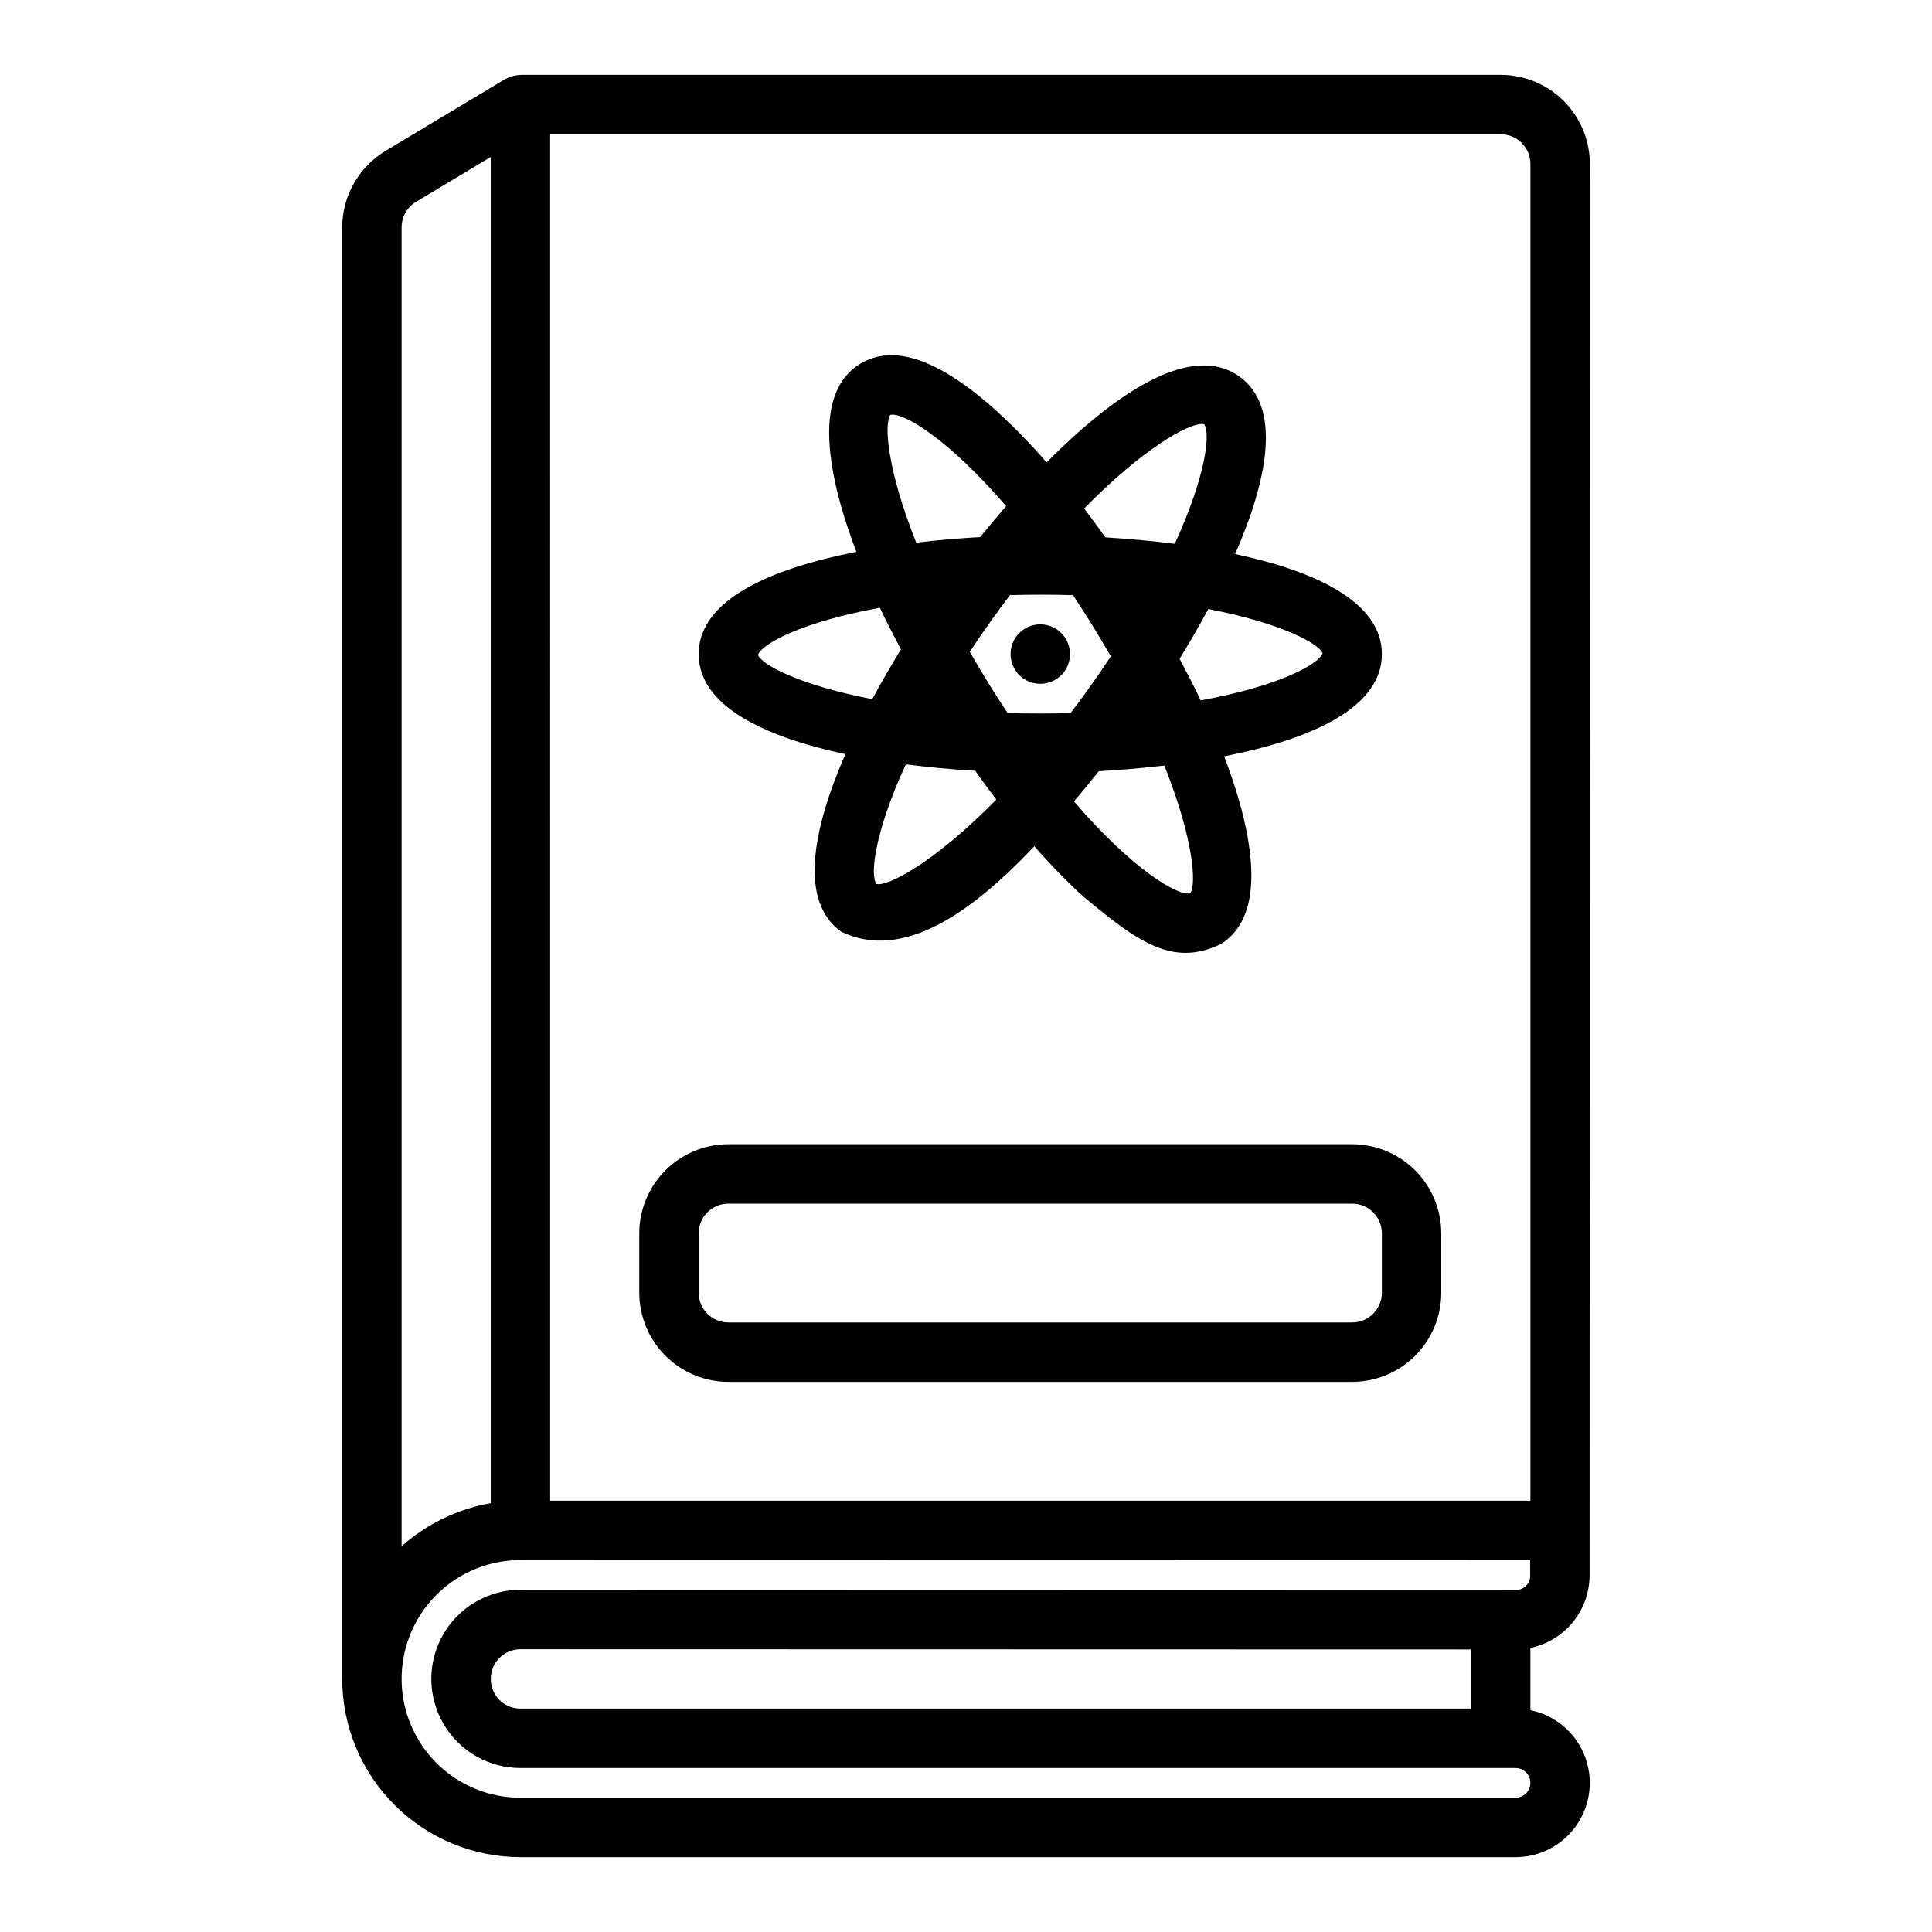 <?xml version="1.0" encoding="UTF-8"?>
<!-- Uploaded to: SVG Repo, www.svgrepo.com, Generator: SVG Repo Mixer Tools -->
<svg fill="#000000" width="800px" height="800px" version="1.1" viewBox="144 144 512 512" xmlns="http://www.w3.org/2000/svg">
 <path d="m502.34 447.23h-165.31c-6.262 0.008-12.266 2.496-16.691 6.926-4.43 4.426-6.918 10.43-6.926 16.691v15.742c0.008 6.262 2.496 12.266 6.926 16.691 4.426 4.43 10.43 6.918 16.691 6.926h165.31c6.262-0.008 12.262-2.496 16.691-6.926 4.426-4.426 6.918-10.43 6.922-16.691v-15.742c-0.004-6.262-2.496-12.266-6.922-16.691-4.43-4.43-10.43-6.918-16.691-6.926zm7.871 39.359c-0.004 4.348-3.527 7.867-7.871 7.871h-165.31c-4.348-0.004-7.867-3.523-7.875-7.871v-15.742c0.008-4.348 3.527-7.867 7.875-7.871h165.31c4.344 0.004 7.867 3.523 7.871 7.871zm-142.17-142.74c-8.746 19.996-12.332 39.012-1.121 47.055 16.539 8 34.895-5.391 51.199-22.652v0.004c4.074 4.695 8.41 9.16 12.988 13.363 14.398 11.938 23.59 18.746 36.41 12.578 8.855-5.512 10.469-18.375 4.793-38.227-1.051-3.676-2.402-7.566-3.894-11.539 22.637-4.418 41.797-12.676 41.797-27.09 0-13.793-17.539-21.961-38.887-26.512 8.746-19.996 12.332-39.012 1.121-47.055-12.812-9.172-33.02 4.551-51.09 22.773-4.102-4.742-8.477-9.246-13.098-13.488-15.301-13.855-27.547-18.098-36.41-12.578-8.855 5.512-10.469 18.375-4.793 38.227 1.051 3.676 2.402 7.566 3.894 11.539-22.637 4.418-41.797 12.676-41.797 27.094 0 13.793 17.543 21.961 38.887 26.508zm8.219 34.414c-1.75-2.449-0.43-13.812 7.789-31.703 6.195 0.805 12.402 1.344 18.383 1.707 1.852 2.621 3.727 5.152 5.609 7.629-16.707 16.996-28.961 23.125-31.781 22.367zm30.633-70.098c1.605-2.238 3.195-4.379 4.766-6.453 2.606-0.07 5.266-0.117 8.027-0.117 2.984 0 5.875 0.043 8.676 0.125 1.551 2.336 3.113 4.769 4.691 7.297 1.91 3.066 3.66 6.027 5.328 8.934-1.855 2.789-3.793 5.629-5.898 8.562-1.609 2.242-3.199 4.375-4.773 6.453-2.609 0.07-5.266 0.117-8.023 0.117-2.984 0-5.875-0.043-8.672-0.125-1.551-2.336-3.113-4.769-4.691-7.297-1.91-3.066-3.656-6.027-5.328-8.934 1.855-2.789 3.793-5.629 5.898-8.562zm52.508 72.57c-3.18 0.797-15.141-6.152-30.777-24.328 2.266-2.703 4.441-5.383 6.562-8.031 5.629-0.309 11.488-0.801 17.375-1.496 7.766 19.48 8.57 31.602 6.84 33.855zm35.094-63.617c-1 2.941-11.699 8.754-32.301 12.496-1.691-3.617-3.629-7.32-5.586-11.023 2.606-4.246 5.176-8.68 7.602-13.191 19.32 3.707 29.32 9.148 30.285 11.719zm-31.965-60.766v-0.004c0.195 0 0.391 0.02 0.578 0.066 1.75 2.449 0.43 13.812-7.789 31.703-6.195-0.805-12.402-1.344-18.383-1.707-1.859-2.629-3.738-5.168-5.625-7.648 15.727-16.035 27.492-22.414 31.219-22.414zm-82.562-2.406c3.234-0.785 15.113 6.113 30.668 24.18-2.387 2.742-4.676 5.484-6.867 8.203-5.504 0.309-11.219 0.793-16.961 1.473-7.762-19.484-8.57-31.602-6.84-33.859zm-2.793 51.121c1.691 3.617 3.629 7.32 5.586 11.023-2.606 4.246-5.176 8.68-7.602 13.191-19.32-3.707-29.32-9.152-30.285-11.719 1-2.941 11.699-8.754 32.301-12.496zm34.637 12.273c0-3.184 1.918-6.055 4.863-7.273 2.941-1.219 6.324-0.547 8.578 1.707 2.25 2.25 2.922 5.637 1.707 8.578-1.219 2.941-4.09 4.859-7.273 4.859-4.348 0-7.875-3.523-7.875-7.871zm137.76 279.86v-16.48c4.445-0.926 8.434-3.363 11.293-6.891 2.856-3.531 4.406-7.938 4.391-12.48l0.062-373.89c0-6.262-2.488-12.27-6.918-16.699-4.43-4.43-10.438-6.918-16.699-6.918h-259.78c-1.418 0.074-2.801 0.457-4.051 1.125l-31.719 19.031c-7.098 4.281-11.441 11.957-11.461 20.246v384.69c0.012 12.523 4.992 24.531 13.848 33.383 8.855 8.855 20.859 13.836 33.383 13.852h263.71c6.559-0.004 12.688-3.273 16.34-8.723 3.652-5.445 4.352-12.359 1.863-18.426-2.492-6.07-7.84-10.5-14.27-11.812zm-259.78-417.62h251.91c2.086 0 4.09 0.828 5.566 2.305 1.477 1.477 2.305 3.481 2.305 5.566v354.24h-259.78zm-39.359 24.656c0.008-2.762 1.457-5.32 3.82-6.75l19.797-11.875v356.74c-8.777 1.543-16.949 5.492-23.617 11.402zm295.2 416.18h-263.71c-11.25 0-21.645-6-27.27-15.742s-5.625-21.746 0-31.488c5.625-9.742 16.02-15.746 27.27-15.746l267.57 0.047 0.016 3.945c0.043 1.047-0.352 2.062-1.086 2.812-0.734 0.746-1.746 1.156-2.793 1.133l-263.71-0.062c-8.438 0-16.234 4.5-20.453 11.805-4.219 7.309-4.219 16.312 0 23.617 4.219 7.309 12.016 11.809 20.453 11.809h263.71c2.172 0 3.934 1.762 3.934 3.938 0 2.172-1.762 3.934-3.934 3.934zm-11.809-39.297v15.684h-251.91c-4.336-0.008-7.852-3.523-7.856-7.863-0.008-4.336 3.5-7.859 7.836-7.879z"/>
</svg>